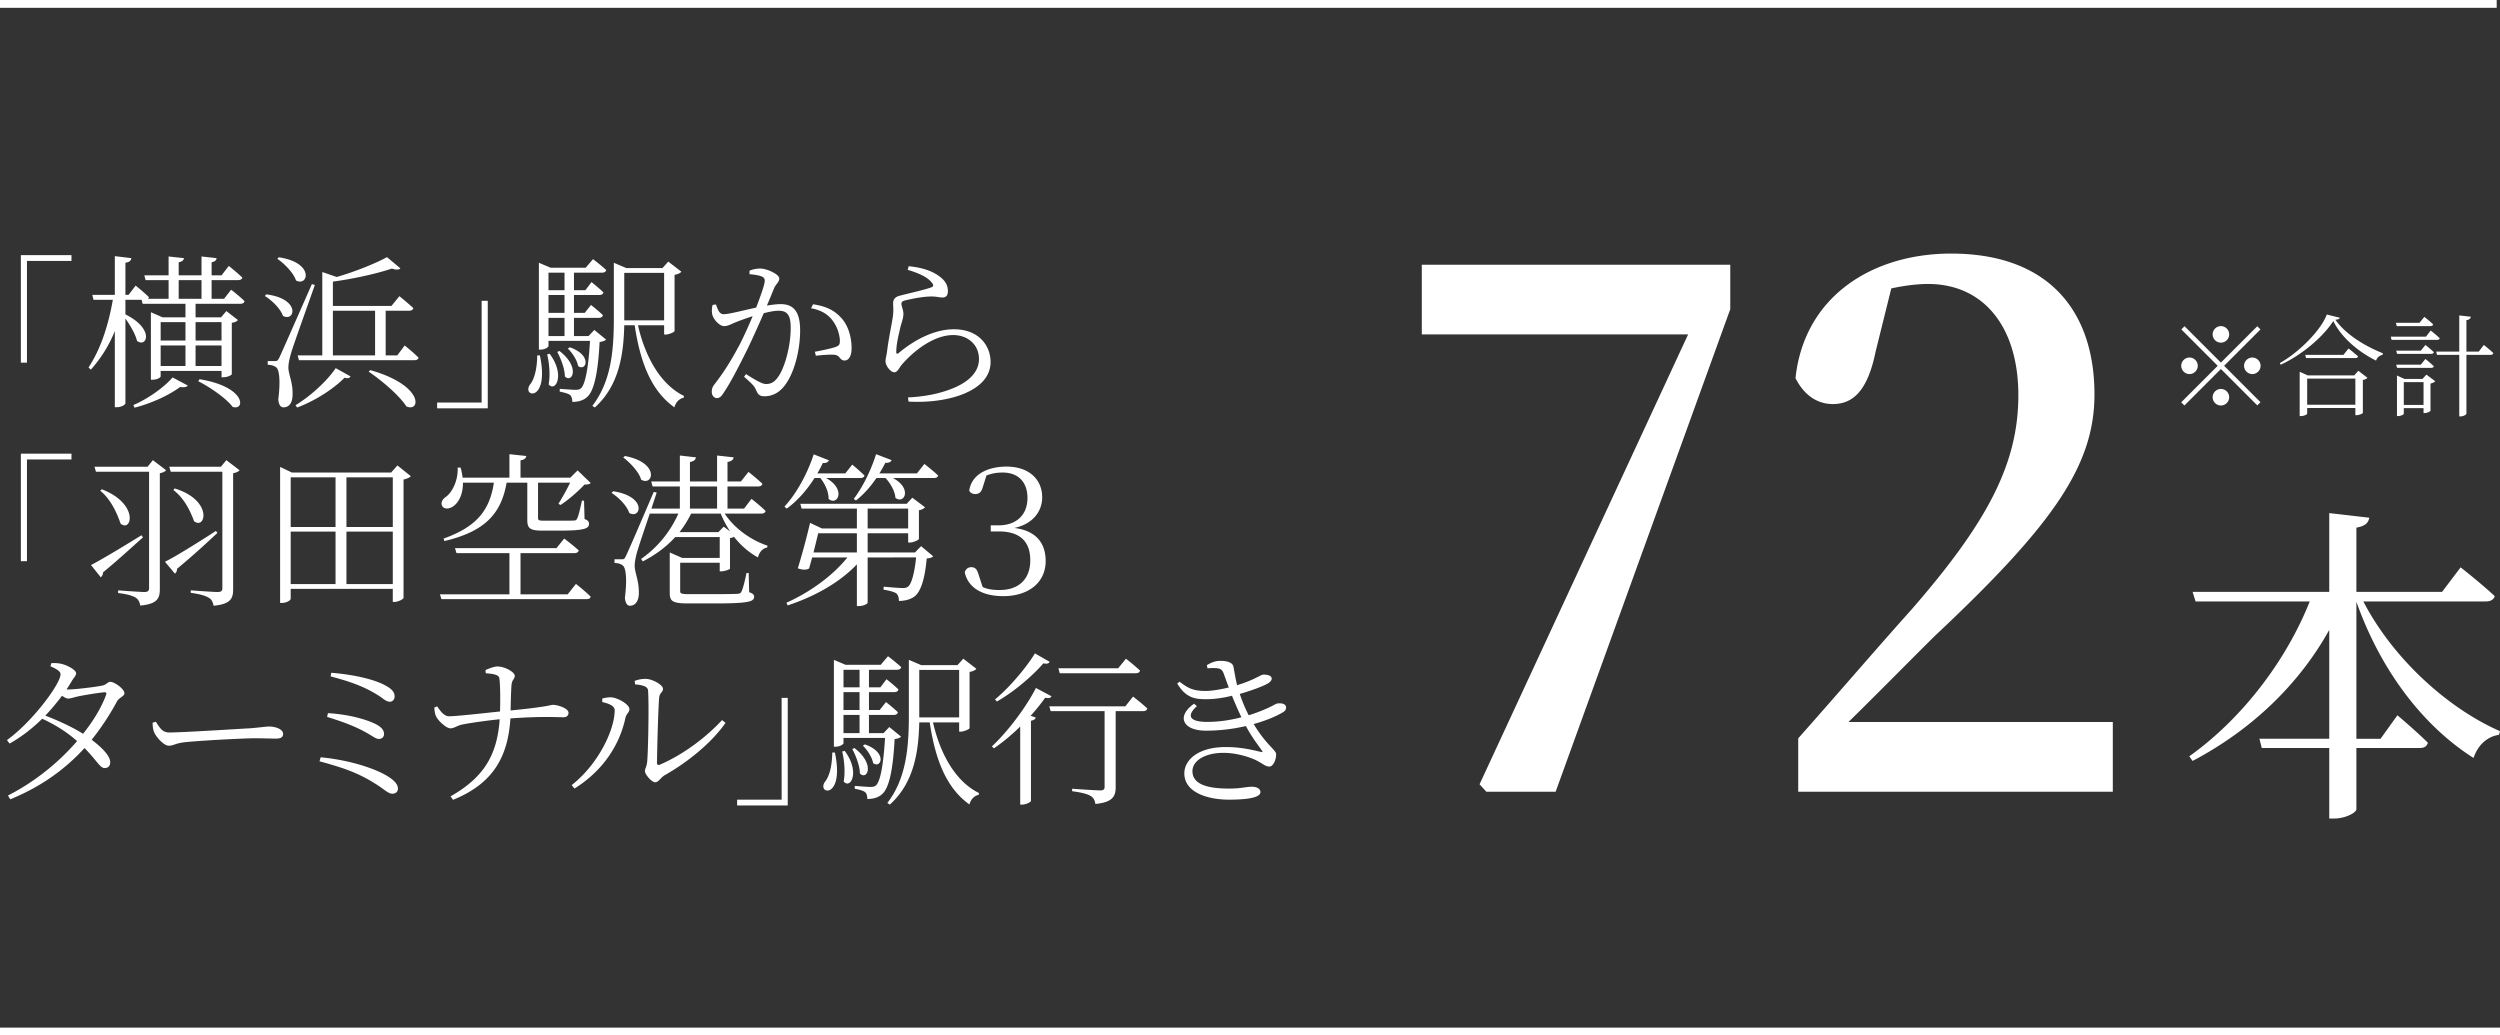 <svg data-name="レイヤー 1" xmlns="http://www.w3.org/2000/svg" width="226.649" height="93.873" viewBox="0 0 226.649 93.873"><rect x="0" y="0" width="226.649" height="93.873" fill="#333333" stroke="none"/><path d="M156.866 23.998v4.031l-15.832 43.747h-6.283l-.616-.672 18.911-40.79H128.9v-6.316h27.967zm34.68 41.461v6.317h-28.52v-4.839c3.695-4.166 7.268-8.332 10.286-11.692 6.9-7.93 9.671-13.238 9.671-19.42 0-6.183-3.141-10.081-8.192-10.081-.924 0-2.095.135-3.327.404l-1.417 5.711c-.738 3.63-2.094 4.772-3.88 4.772-1.479 0-2.649-.873-3.388-2.352.8-7.459 7.022-11.29 14.106-11.29 8.87 0 12.998 5.241 12.998 12.769 0 6.45-3.758 11.826-14.415 21.84-1.91 1.88-4.743 4.77-7.885 7.86h23.963zm22.713-10.932c2.7 5.22 7.71 9.719 12.39 11.76l-.09.33c-1.02.15-1.89.87-2.31 2.1-4.53-2.881-8.37-7.83-10.62-14.16v12.42h2.19l1.53-2.13s1.74 1.47 2.76 2.489c-.09.33-.33.48-.75.48h-5.73v5.55c0 .3-.99.84-1.98.84h-.48v-6.39h-6.12l-.21-.84h6.33v-9.869c-2.7 4.86-6.93 9-12.39 11.88l-.3-.42c4.92-3.51 8.85-8.82 10.92-14.04h-10.35l-.27-.87h12.39v-7.14l3.63.42c-.09.45-.33.75-1.17.9v5.82h7.77l1.68-2.22s1.95 1.53 3.09 2.61c-.09.33-.39.48-.81.48h-11.1zM1.89 23.132h4.59v.524H2.444v9.225H1.89v-9.75zm19.065 3.134s.765.585 1.214 1.036c-.03.165-.18.239-.375.239H17.73v1.23h2.31l.48-.57 1.05.81c-.09.12-.256.21-.555.255v4.65c0 .075-.346.285-.78.285h-.15v-.57h-5.52v.496c0 .074-.27.299-.75.299h-.135v-6.12l1.065.465h2.07v-1.23H12.93l-.09-.36h-1.47v1.32c2.7 1.35 1.92 3.075 1.05 2.4-.15-.63-.63-1.425-1.05-2.024v7.68c0 .15-.405.359-.75.359h-.21v-6.9a11.898 11.898 0 01-2.175 3.496l-.21-.196c1.14-1.724 1.815-3.914 2.205-6.135H8.475l-.105-.449h2.04v-3.51l1.5.18c-.045.225-.15.36-.54.42v2.91h.285l.645-.84s.75.6 1.2 1.05a.31.31 0 01-.09.15h1.875v-1.696H13.2l-.12-.434h2.205v-1.71l1.395.15c-.03.18-.15.315-.48.375v1.185h2.07v-1.71l1.365.15c-.015.18-.135.315-.45.375v1.185h.9l.66-.855s.765.615 1.23 1.065c-.045.15-.195.224-.39.224h-2.4v1.696h1.125l.645-.826zM12.09 36.721c1.38-.584 2.865-1.68 3.555-2.504l1.38.734c-.105.15-.33.18-.705.135-.9.69-2.535 1.47-4.125 1.875l-.105-.24zm2.475-7.514v1.664h2.25v-1.664h-2.25zm0 3.974h2.25v-1.859h-2.25v1.86zm1.635-6.09h2.07v-1.695H16.2v1.696zm1.53 2.116v1.664h2.354v-1.664H17.73zm2.354 3.974v-1.859H17.73v1.86h2.354zm-1.994 1.2c4.26.69 4.155 2.895 3 2.506-.585-.78-2.07-1.801-3.12-2.326l.12-.18zm6.045-7.695c3.18.406 2.595 2.55 1.515 1.95-.225-.66-.99-1.394-1.635-1.8l.12-.15zm4.41-.854c-.66 1.89-1.95 5.459-2.16 6.194-.135.48-.24.93-.24 1.306.015.66.435 1.35.375 2.564-.03.645-.315 1.035-.825 1.035-.27 0-.435-.27-.465-.735.195-1.53.12-2.7-.21-2.909-.21-.15-.435-.195-.75-.226v-.33h.675c.18 0 .225-.014.375-.3q.255-.54 2.955-6.674l.27.075zm-3.27-2.506c3.27.48 2.67 2.701 1.56 2.1-.225-.69-1.035-1.514-1.695-1.964l.135-.136zm1.515 13.41c1.425-.855 2.925-2.28 3.645-3.36l1.35.75c-.105.15-.24.21-.555.12-.915.945-2.595 2.07-4.29 2.7l-.15-.21zm9.9-5.414s.794.629 1.26 1.11c-.045.165-.196.224-.39.224H27.105l-.12-.434h2.235v-7.56l1.305.45c1.71-.495 3.555-1.245 4.56-1.8l1.215 1.02c-.135.135-.405.15-.765.015-1.335.45-3.435.93-5.355 1.184v2.205h5.31l.72-.885s.78.631 1.26 1.08c-.03.166-.18.24-.39.24h-2.115v4.05h1.05l.674-.899zm-6.51.9h3.825v-4.05H30.18v4.05zm3.39 1.334c4.92 1.395 4.56 3.87 3.27 3.286-.63-.99-2.265-2.371-3.42-3.15l.15-.136zm10.65 3.465h-4.59v-.525h4.035V27.27h.555v9.75zm4.725-4.799c.9 4.26-1.65 3.81-.915 2.67.42-.496.66-1.456.675-2.67h.24zm6-1.44c-.105.12-.285.179-.585.224-.15 2.955-.54 4.485-1.14 4.996-.345.314-.825.434-1.335.434 0-.24-.045-.48-.195-.615-.15-.135-.555-.24-.945-.315v-.254c.45.03 1.155.09 1.425.09.24 0 .36-.03.495-.135.375-.33.675-1.726.825-4.306h-3.765v.48c0 .076-.285.315-.735.315h-.135v-7.874l1.065.45h3.18l.66-.78s.735.555 1.2.99c-.045.164-.18.24-.39.24h-2.535v1.59h1.035l.555-.736s.69.541 1.08.93c-.03.166-.18.24-.375.24h-2.295v1.621h.975l.57-.72s.675.525 1.08.929c-.045.166-.18.24-.375.24h-2.25v1.65h1.32l.525-.554 1.065.87zm-5.115 1.29c1.44 1.92.525 3.524-.09 2.774.165-.87.045-1.995-.135-2.715l.225-.06zm-.105-7.35v1.59h1.455v-1.59h-1.455zm1.455 2.024h-1.455v1.621h1.455v-1.621zm-1.455 3.72h1.455v-1.65h-1.455v1.65zm.99 1.35c1.92 1.471 1.155 2.971.495 2.31 0-.69-.375-1.634-.69-2.22l.195-.09zm.945-.33c2.1.736 1.455 2.25.75 1.695-.09-.525-.525-1.2-.93-1.575l.18-.12zm6.18-1.994c.63 2.79 2.01 5.354 4.17 6.404l-.03.165c-.376.076-.706.375-.84.87-2.085-1.485-3.09-4.035-3.6-7.439h-.945c-.06 2.549-.435 5.444-2.67 7.454l-.225-.15c1.74-2.25 1.95-5.115 1.95-7.98v-4.994l1.125.48h3.285l.524-.585 1.186.915c-.075.12-.33.239-.615.285v5.1c-.015.09-.51.315-.81.315h-.136v-.84h-2.37zm-1.245-.451h3.614v-4.305h-3.614v4.305zm11.355-4.499a2.5 2.5 0 01.975-.195c.615 0 1.725.524 1.725.899 0 .33-.3.496-.465.871-.15.36-.375.93-.66 1.59.405-.075.9-.135 1.245-.135 1.125 0 1.77.614 1.77 2.385 0 1.814-.54 3.914-1.425 5.024-.435.57-1.05.945-1.815.945-.495 0-.6-.21-.795-.645-.105-.225-.21-.404-1.05-1.125l.18-.24c.78.496 1.455.9 1.8.9.465 0 .81-.165 1.2-.779.495-.766 1.05-2.596 1.05-4.306 0-1.094-.255-1.56-1.095-1.56-.345 0-.84.09-1.35.225a96.32 96.32 0 01-1.425 3.15c-.825 1.665-1.575 3.135-2.22 4.08-.225.36-.39.466-.615.466-.21 0-.45-.211-.45-.556 0-.255.045-.435.24-.69.825-1.065 1.485-2.084 2.34-3.705.36-.72.765-1.604 1.125-2.475a25.75 25.75 0 00-1.365.48c-.645.256-.855.42-1.23.42-.39 0-.945-.57-1.065-1.05-.06-.239-.045-.585.03-.87l.3-.045c.165.406.27.885.705.885.48 0 1.83-.36 2.94-.6.45-1.154.78-2.13.78-2.414 0-.18-.045-.3-.24-.39-.225-.12-.78-.195-1.14-.225v-.315zm5.76 3.045c1.215.18 1.965.57 2.565 1.245.555.6.93 1.59.93 2.744 0 .6-.195 1.096-.63 1.11-.435 0-.405-.42-.84-.51-.315-.059-1.26.015-1.77.076l-.09-.36c.555-.105 1.515-.3 1.92-.45.315-.12.36-.256.345-.645a3.393 3.393 0 00-.615-1.68c-.42-.586-1.02-.99-1.995-1.17l.18-.36zm8.58-3.12l.09-.33c1.395.134 2.175.495 2.7.855.645.45.855.885.855 1.41 0 .375-.165.57-.48.57-.39 0-.495-.105-1.155-.09-.855.03-1.89.27-2.265.36-.24.06-.315.164-.315.314 0 .166.18.57.18.87.015.376-.15.765-.285 1.29-.15.69-.36 1.47-.36 2.206 0 .164.09.195.21.09 1.665-1.395 3.45-2.16 5.01-2.16 2.25 0 3.33 1.47 3.33 2.97 0 2.7-4.005 3.794-7.44 3.584l-.045-.375c1.065-.045 2.16-.225 2.85-.42 2.775-.75 3.584-1.965 3.584-3.06 0-1.334-1.05-2.174-2.34-2.174-1.68 0-3.464 1.32-4.634 2.654-.225.256-.405.72-.69.72-.18 0-.33-.105-.51-.315-.18-.194-.3-.495-.3-.69 0-.24.105-.584.15-.959.105-.9.375-2.205.495-2.94.105-.63.045-1.021.045-1.351 0-.315.135-.57.615-.69.78-.21 2.235-.525 2.835-.75.225-.074.255-.224.015-.48-.39-.48-1.215-.84-2.145-1.11zM1.89 41.132h4.59v.524H2.444v9.225H1.89v-9.75zm11.07 7.59c-.84.735-2.055 1.875-3.615 3.165 0 .18-.09.359-.21.449l-.885-1.11c.765-.39 2.67-1.515 4.575-2.7l.135.196zm2.1-6.09c-.09.12-.315.225-.57.27v10.5c0 .809-.18 1.35-1.77 1.5-.06-.316-.18-.57-.42-.72-.27-.166-.765-.316-1.59-.42v-.24s1.98.15 2.37.15c.33 0 .435-.106.435-.375v-10.53H8.7l-.135-.45h4.815l.48-.6 1.2.915zm-5.835 1.725c3.42 1.32 2.715 3.945 1.71 3.12-.285-.825-.825-2.16-1.845-2.985l.135-.135zm10.484 3.96c-.84.78-2.054 1.92-3.66 3.254a.522.522 0 01-.194.435l-.9-1.08c.795-.375 2.715-1.559 4.62-2.79l.134.18zm2.01-5.685c-.09.12-.314.225-.584.27v10.514c0 .81-.18 1.35-1.77 1.5-.06-.315-.18-.584-.435-.72-.285-.18-.765-.33-1.635-.45v-.225s2.025.15 2.414.15c.36 0 .45-.105.45-.374v-10.53H15.48l-.135-.45h4.68l.495-.6 1.2.915zm-5.894 1.65c3.51 1.065 2.82 3.794 1.77 2.97-.3-.81-.855-2.07-1.875-2.82l.105-.15zm21.42-1.11c-.105.12-.36.24-.66.3V54.21c-.015.105-.48.36-.825.36h-.15v-1.184h-9.255v.899c0 .12-.345.375-.795.375h-.165V42.33l1.065.51h9l.57-.644 1.215.975zm-10.89.105v4.5h4.065v-4.5h-4.065zm0 9.674h4.065v-4.754h-4.065v4.754zm5.055-9.674v4.5h4.2v-4.5h-4.2zm4.2 9.674v-4.754h-4.2v4.754h4.2zm16.605-.015s.84.66 1.335 1.156c-.03.164-.165.224-.375.224H40.02l-.135-.435h6.3v-3.735h-4.8l-.135-.45h9.195l.705-.87s.825.615 1.32 1.08c-.045.165-.196.24-.39.24h-4.89v3.735h4.275l.75-.945zm-10.245-9.18c.015 1.035-.375 1.74-.78 2.07-.36.315-.9.39-1.095.06-.165-.3.015-.63.33-.84.585-.42 1.125-1.515 1.065-2.655h.27c.09.33.15.63.18.915h4.245v-2.13l1.53.166c-.03.195-.18.345-.525.39v1.574h4.515l.66-.66 1.185 1.141c-.09.12-.285.135-.57.15-.525.584-1.47 1.395-2.16 1.844l-.195-.104c.315-.496.765-1.29 1.064-1.92h-2.91v3.194c0 .211.06.256.586.256h1.38c.6 0 1.095 0 1.305-.016.165-.014.21-.045.27-.18.12-.195.284-.9.434-1.62h.196l.045 1.665c.33.12.404.24.404.436 0 .435-.434.614-2.7.614h-1.544c-1.14 0-1.35-.239-1.35-.974v-3.375H45.93c-.51 2.954-2.115 4.454-5.64 5.295l-.075-.226c2.985-1.064 4.185-2.549 4.56-5.07H41.97zm13.62.781c3.12.48 2.505 2.58 1.455 1.965-.21-.66-.96-1.41-1.605-1.816l.15-.149zm10.11 2.024c.884 1.366 2.43 2.431 3.884 2.91l-.03.166c-.39.074-.704.375-.84.9-.824-.451-1.56-1.096-2.174-1.875a.85.85 0 01-.36.12v2.774c-.015.075-.51.24-.78.24h-.15v-.78h-3.585v2.566c0 .224.075.284.855.284h2.235c1.02 0 1.83-.015 2.085-.03.255-.015.3-.06.375-.195.135-.254.3-.9.465-1.695h.195l.044 1.74c.33.12.45.225.45.406 0 .464-.51.615-3.63.615h-2.31c-1.44 0-1.71-.18-1.71-.961v-3.66l1.126.496h3.405v-1.89h-4.035c-.795.87-1.77 1.605-2.94 2.204l-.15-.224a9.898 9.898 0 003.375-4.11h-2.58v-.03c-.51 1.5-1.05 3.105-1.17 3.54-.12.45-.21.87-.21 1.244.015.645.42 1.38.375 2.58-.045.63-.33 1.02-.81 1.02-.255 0-.42-.27-.45-.735.195-1.544.12-2.714-.21-2.925-.195-.15-.405-.195-.735-.225v-.33h.675c.165 0 .225 0 .36-.3q.255-.495 2.52-5.804l.27.06c-.135.419-.3.915-.48 1.454h2.58v-2.01H59.16l-.12-.449h2.595v-2.355l1.455.165c-.03.21-.165.36-.54.42v1.77h2.46v-2.355l1.5.165c-.03.21-.18.36-.555.42v1.77h1.214l.69-.87s.78.614 1.26 1.08c-.044.165-.18.24-.39.24h-2.774v2.01h1.5l.674-.886s.81.63 1.276 1.096c-.03.164-.18.24-.375.24H65.7zm-9.045-5.22c3.21.616 2.55 2.79 1.47 2.145-.195-.705-.99-1.53-1.62-2.01l.15-.134zm9.54 6.84a9.203 9.203 0 01-.855-1.62h-2.685a9.29 9.29 0 01-1.05 1.681h3.525l.48-.496.585.435zm-3.645-4.08v2.01h2.46v-2.01h-2.46zm11.295-.764c-.72 1.14-1.605 2.114-2.52 2.774l-.21-.18c1.005-1.08 2.04-2.85 2.655-4.74l1.38.541c-.06.15-.24.27-.555.24-.15.33-.315.645-.495.945h2.535l.63-.795s.69.57 1.11.99c-.03.15-.165.225-.375.225h-3.105c1.875 1.05 1.005 2.579.225 1.89.015-.645-.345-1.395-.75-1.89h-.525zm9.66 6.18l1.095.914c-.09.12-.286.18-.585.196-.165 1.875-.54 3.03-1.125 3.465-.36.254-.855.39-1.395.39 0-.271-.06-.525-.225-.676-.195-.15-.69-.27-1.17-.345l.015-.27c.51.045 1.41.12 1.71.12.24 0 .36-.03.495-.12.3-.224.585-1.17.735-2.654H78.66v4.11c0 .074-.33.3-.825.3h-.15v-3.781c-1.53 1.605-3.735 2.88-6.27 3.72l-.12-.24c2.235-1.005 4.245-2.505 5.535-4.109h-3.195c-.105.36-.195.705-.285 1.004-.255.135-.525.15-1.02-.015a62.59 62.59 0 001.11-4.124l1.08.51h3.165v-1.8h-5.01l-.12-.435H82.2l.51-.556 1.155.871c-.09.105-.3.225-.555.27v2.594c-.016.105-.51.33-.825.33h-.15v-.84H78.66v1.74h4.29l.555-.57zm-5.82.569v-1.74h-3.51c-.105.48-.27 1.11-.42 1.74h3.93zm6.12-8.024s.78.6 1.245 1.05c-.03.15-.165.225-.375.225h-3.72c1.785.96 1.02 2.415.225 1.8-.045-.616-.45-1.32-.9-1.8h-.825c-.555.825-1.2 1.53-1.86 2.04l-.195-.15c.735-.946 1.53-2.475 2.025-4.05l1.41.54c-.075.165-.255.27-.57.24-.165.33-.345.644-.54.96h3.405l.675-.855zm-5.145 5.85h3.674v-1.8H78.66v1.8zm10.44-3.75c-.15.51-.375.629-.69.629-.255 0-.45-.12-.54-.315.24-1.574 1.83-2.174 3.375-2.174 2.07 0 3.24 1.184 3.24 2.79 0 1.245-.825 2.415-2.535 2.775 1.92.225 2.85 1.32 2.85 3 0 1.95-1.56 3.18-3.84 3.18-1.89 0-3.18-.75-3.495-2.146.075-.315.315-.48.585-.48.345 0 .525.165.675.69l.36 1.11c.405.18.84.27 1.545.27 1.77 0 2.775-1.034 2.775-2.685 0-1.71-.93-2.625-2.85-2.625h-.735v-.554h.735c1.47 0 2.595-.84 2.595-2.49 0-1.41-.825-2.295-2.235-2.295-.555 0-.99.075-1.485.27l-.33 1.05zM6.18 62.507c.72 0 2.655-.255 3.06-.345.42-.075.51-.346.765-.346.375 0 1.275.646 1.275 1.035 0 .286-.51.391-.69.766a22.893 22.893 0 01-2.28 3.45c.915.689 1.68 1.454 1.68 2.025.015.33-.18.539-.495.539-.42.015-.69-.645-1.83-1.815-1.77 1.936-3.945 3.51-6.735 4.65l-.21-.345c2.43-1.23 4.635-3.03 6.27-4.935-.9-.795-1.95-1.47-3.165-2.024-.9.885-1.905 1.664-2.955 2.25l-.24-.315c2.31-1.666 4.86-5.101 4.86-5.97 0-.27-.39-.495-.915-.72l.075-.285c.27-.015.57-.015.9.06.6.134 1.35.57 1.35.855 0 .255-.225.39-.435.78-.135.225-.285.464-.435.69h.15zm3.27.255c-.525.044-1.92.27-2.445.39-.315.074-.615.18-.825.18-.15 0-.345-.106-.555-.256-.465.615-.975 1.23-1.515 1.8 1.2.466 2.475 1.05 3.42 1.65.96-1.2 1.68-2.415 2.085-3.524.075-.196 0-.24-.165-.24zm4.68 2.669c.33.51.57.975 1.2.975 1.335 0 6.585-.345 7.275-.375 1.005-.074 1.425-.164 1.815-.164.57 0 1.245.254 1.245.66 0 .27-.15.434-.66.434-.525 0-1.05-.03-1.965-.03-.945 0-5.16.225-6.285.36-.855.09-1.02.315-1.455.315-.42 0-1.125-.735-1.335-1.245-.105-.285-.12-.539-.134-.84l.3-.09zm14.94 3.225c2.76.256 5.16 1.096 6.225 1.815.51.345.78.675.78 1.02 0 .24-.15.466-.51.466-.33 0-.675-.33-1.185-.676-1.83-1.215-3.195-1.65-5.415-2.265l.105-.36zm.66-4.004c1.95.12 3.42.57 4.2.93.57.27.885.555.885.974 0 .24-.18.436-.465.436-.21 0-.435-.15-.825-.39-.93-.555-1.95-1.02-3.87-1.606l.075-.344zm6.045-1.5c0 .254-.18.465-.42.465-.315 0-.51-.195-.915-.48-1.155-.75-2.34-1.26-4.47-1.815l.06-.33c2.16.18 3.78.6 4.68 1.035.825.404 1.065.705 1.065 1.125zm8.235-2.4c.225-.106.765-.33 1.08-.33.676 0 1.576.51 1.576.84 0 .345-.27.314-.3.93-.046.675-.06 1.515-.075 2.22 3.584-.36 3.584-.51 3.84-.51.45 0 1.409.315 1.409.719 0 .285-.21.406-.465.406-.51 0-1.95-.105-4.8.105-.225 3.524-1.605 5.924-5.204 7.38l-.225-.316c2.985-1.694 4.23-3.704 4.454-6.99-1.154.12-2.654.331-3.404.48-.48.105-.706.345-1.065.345-.39 0-1.125-.72-1.275-1.05-.12-.21-.165-.51-.18-.84l.255-.104c.3.435.63.914 1.11.9.63 0 3.18-.285 4.59-.435.03-.99.03-2.37-.06-3.016-.045-.36-.735-.404-1.23-.449l-.03-.285zm10.59 2.894v-.314c.226-.06.54-.135.87-.106.526.045 1.59.616 1.59 1.065 0 .315-.285.42-.36.795-.494 2.295-1.89 4.695-4.62 6.405l-.254-.315c2.384-1.86 3.9-4.979 3.9-6.794 0-.466-.766-.646-1.125-.736zm2.94-1.92c.39-.134.646-.18.99-.18.6 0 1.575.54 1.575.901 0 .33-.3.33-.345.795-.074.69-.195 4.77-.195 5.895 0 .21.09.24.24.195 2.175-.93 4.26-2.535 5.655-4.05l.315.255c-1.29 1.844-3.48 3.6-5.535 4.754-.344.21-.54.63-.84.63-.33 0-.93-.72-.93-1.005s.165-.36.21-.96c.075-.855.165-4.89.075-6.33-.015-.374-.42-.509-1.185-.584l-.03-.316zm13.876 11.295h-4.59v-.525h4.035V63.27h.555v9.75zm4.274-4.799c.9 4.26-1.649 3.81-.914 2.67.42-.496.66-1.456.675-2.67h.24zm6-1.44c-.105.12-.285.179-.585.224-.15 2.955-.54 4.485-1.14 4.996-.344.314-.824.434-1.335.434 0-.24-.045-.48-.194-.615-.15-.135-.555-.24-.945-.315v-.254c.45.03 1.155.09 1.425.09.24 0 .36-.03.495-.135.375-.33.674-1.726.824-4.306h-3.764v.48c0 .076-.285.315-.735.315H75.6v-7.874l1.065.45h3.18l.66-.78s.735.555 1.2.99c-.045.164-.18.24-.39.24H78.78v1.59h1.034l.556-.736s.69.541 1.08.93c-.03.166-.18.24-.375.24H78.78v1.621h.974l.57-.72s.675.525 1.08.929c-.045.166-.18.24-.375.24h-2.25v1.65h1.32l.525-.554 1.065.87zm-5.114 1.29c1.44 1.92.525 3.524-.09 2.774.165-.87.045-1.995-.135-2.715l.225-.06zm-.105-7.35v1.59h1.455v-1.59H76.47zm1.455 2.024H76.47v1.621h1.455v-1.621zm-1.455 3.72h1.455v-1.65H76.47v1.65zm.99 1.35c1.92 1.471 1.155 2.971.495 2.31 0-.69-.375-1.634-.69-2.22l.194-.09zm.945-.33c2.1.736 1.454 2.25.75 1.695-.09-.525-.526-1.2-.93-1.575l.18-.12zm6.18-1.994c.63 2.79 2.01 5.354 4.17 6.404l-.03.165c-.376.076-.706.375-.84.87-2.086-1.485-3.09-4.035-3.6-7.439h-.946c-.06 2.549-.435 5.444-2.67 7.454l-.225-.15c1.74-2.25 1.95-5.115 1.95-7.98v-4.994l1.126.48h3.284l.525-.585 1.185.915c-.075.12-.33.239-.615.285v5.1c-.015.09-.51.315-.81.315h-.135v-.84h-2.37zm-1.246-.451h3.615v-4.305H83.34v4.305zm11.986-1.921c-.075.151-.21.212-.57.137a17.59 17.59 0 01-1.32 1.634l.465.165c-.03.135-.18.24-.435.286v7.274c-.015.09-.435.33-.81.33h-.165v-7.079a17.697 17.697 0 01-2.385 1.98l-.18-.181c1.59-1.485 3.21-3.75 3.99-5.295l1.41.75zm-.165-3.118c-.09.15-.225.21-.57.135-.915 1.064-2.565 2.52-4.215 3.464l-.165-.195c1.38-1.14 2.865-2.94 3.615-4.17l1.335.766zm7.56 3.15s.81.614 1.29 1.08c-.03.164-.18.24-.376.24h-2.49v6.884c0 .81-.24 1.38-1.844 1.53-.03-.315-.165-.57-.42-.72-.285-.18-.795-.315-1.68-.435v-.225s2.1.15 2.52.15c.33 0 .42-.09.42-.33v-6.854h-4.89l-.12-.435h6.885l.705-.885zm-6.645-2.115l-.12-.45h5.415l.705-.87s.795.615 1.275 1.08c-.03.165-.18.24-.39.24h-6.885zm13.335-.735c.435-.255.78-.39 1.23-.39.54 0 1.11.12 1.185.539.09.48.18 1.08.33 1.666 1.56-.465 2.145-.96 2.385-.96.345 0 .735.075.75.36 0 .15-.105.285-.33.434-.315.195-1.35.615-2.565.961.195.584.45 1.23.81 1.935.48-.15.93-.316 1.32-.48.96-.39 1.125-.6 1.365-.6.375-.03.705.075.705.374 0 .15-.06.316-.345.465-.555.33-1.455.72-2.595 1.035 1.17 1.935 2.04 2.355 2.04 2.746 0 .464-.255 1.109-.615 1.109s-.6-.27-1.2-.57c-.555-.27-1.74-.674-2.97-.674-1.605 0-2.805.674-2.805 1.664 0 1.395 1.905 1.575 3.33 1.575 1.125 0 1.485-.165 2.07-.165.45 0 .765.195.765.48 0 .45-.93.69-2.865.69-1.875 0-4.035-.63-4.035-2.385 0-1.199 1.23-2.385 3.765-2.385 1.365 0 2.445.27 3.15.436.195.06.21.015.105-.136-.255-.375-.87-1.14-1.44-2.204a15.83 15.83 0 01-3.63.42c-2.1 0-2.7-1.306-1.065-2.445l.255.224c-.93.826-.735 1.426.93 1.426 1.08 0 2.145-.166 3.105-.42a31.895 31.895 0 01-.855-1.951c-.78.195-1.605.315-2.325.315-1.035 0-1.86-.12-2.64-1.424l.21-.165c.735.555 1.185.84 2.37.84.54 0 1.35-.135 2.1-.316-.165-.404-.3-.81-.45-1.215-.12-.345-.255-.51-.72-.539-.255-.016-.51 0-.765.015l-.06-.285zm91.935-27.429l3.298-3.297.29.29-3.298 3.298 3.298 3.298-.29.29-3.298-3.299-3.308 3.309-.29-.29 3.308-3.308-3.298-3.299.29-.289 3.298 3.297zm-2.848 1.04c-.41 0-.75-.34-.75-.75s.34-.75.75-.75.75.34.75.75-.34.75-.75.75zm2.098-3.599c0-.409.34-.749.75-.749s.75.34.75.75-.34.75-.75.75-.75-.34-.75-.75zm1.5 5.698c0 .41-.34.75-.75.75s-.75-.34-.75-.75.34-.75.75-.75.75.34.75.75zm2.098-3.598c.41 0 .75.34.75.75s-.34.749-.75.749-.75-.34-.75-.75.34-.75.75-.75zm7.931-3.608c-.03.12-.16.16-.4.18.88 1.259 2.54 2.338 4.298 3.037l-.02.15a.754.754 0 00-.59.52c-1.648-.82-3.167-2.129-3.877-3.588-.93 1.45-2.879 3.099-4.767 3.958l-.08-.15c1.708-.948 3.728-2.958 4.257-4.398l1.18.291zm1.68 4.807l.83.64c-.071.08-.23.159-.42.2v2.978c-.01.07-.36.21-.58.21h-.1v-.65h-4.368v.51c0 .07-.29.22-.57.22h-.11v-4.018l.73.33h4.218l.37-.42zm-.89-2.02s.53.41.87.721c-.03.1-.13.15-.27.15h-4.448l-.08-.29h3.468l.46-.58zm.62 5.098v-2.369h-4.368v2.37h4.368zm6.831-6.726s.51.4.82.7c-.03.1-.12.15-.25.15h-4.118l-.07-.29h3.189l.43-.56zm-3.078-.4l-.08-.3h2.14l.439-.539s.49.38.8.68c-.03.11-.12.16-.26.16h-3.039zm2.179 2.23l.42-.52s.47.37.76.649c-.02.11-.12.16-.25.16h-3.08l-.079-.29h2.229zm-2.15 1.558l-.079-.29h2.229l.42-.52s.47.38.76.66c-.02.1-.12.15-.25.15h-3.08zm2.66.61l.8.6c-.07.08-.23.17-.43.21v2.468c-.01.06-.32.21-.53.21h-.1v-.45h-1.79v.51c0 .07-.27.21-.519.21h-.1v-3.678l.67.31h1.639l.36-.39zm-.26 2.748v-2.069h-1.79v2.069h1.79zm5.467-5.437s.54.42.86.74c-.03.11-.13.16-.26.16h-2.18v5.306c0 .112-.269.27-.519.27h-.13v-5.576h-2.019l-.07-.3h2.09v-3.278l1.048.12c-.03.16-.13.27-.4.31v2.848h1.12l.46-.6z" fill="#fff"/><path fill="none" stroke="#fff" stroke-miterlimit="10" stroke-width=".709" d="M0 .354h226.349M0 93.519h226.649"/></svg>